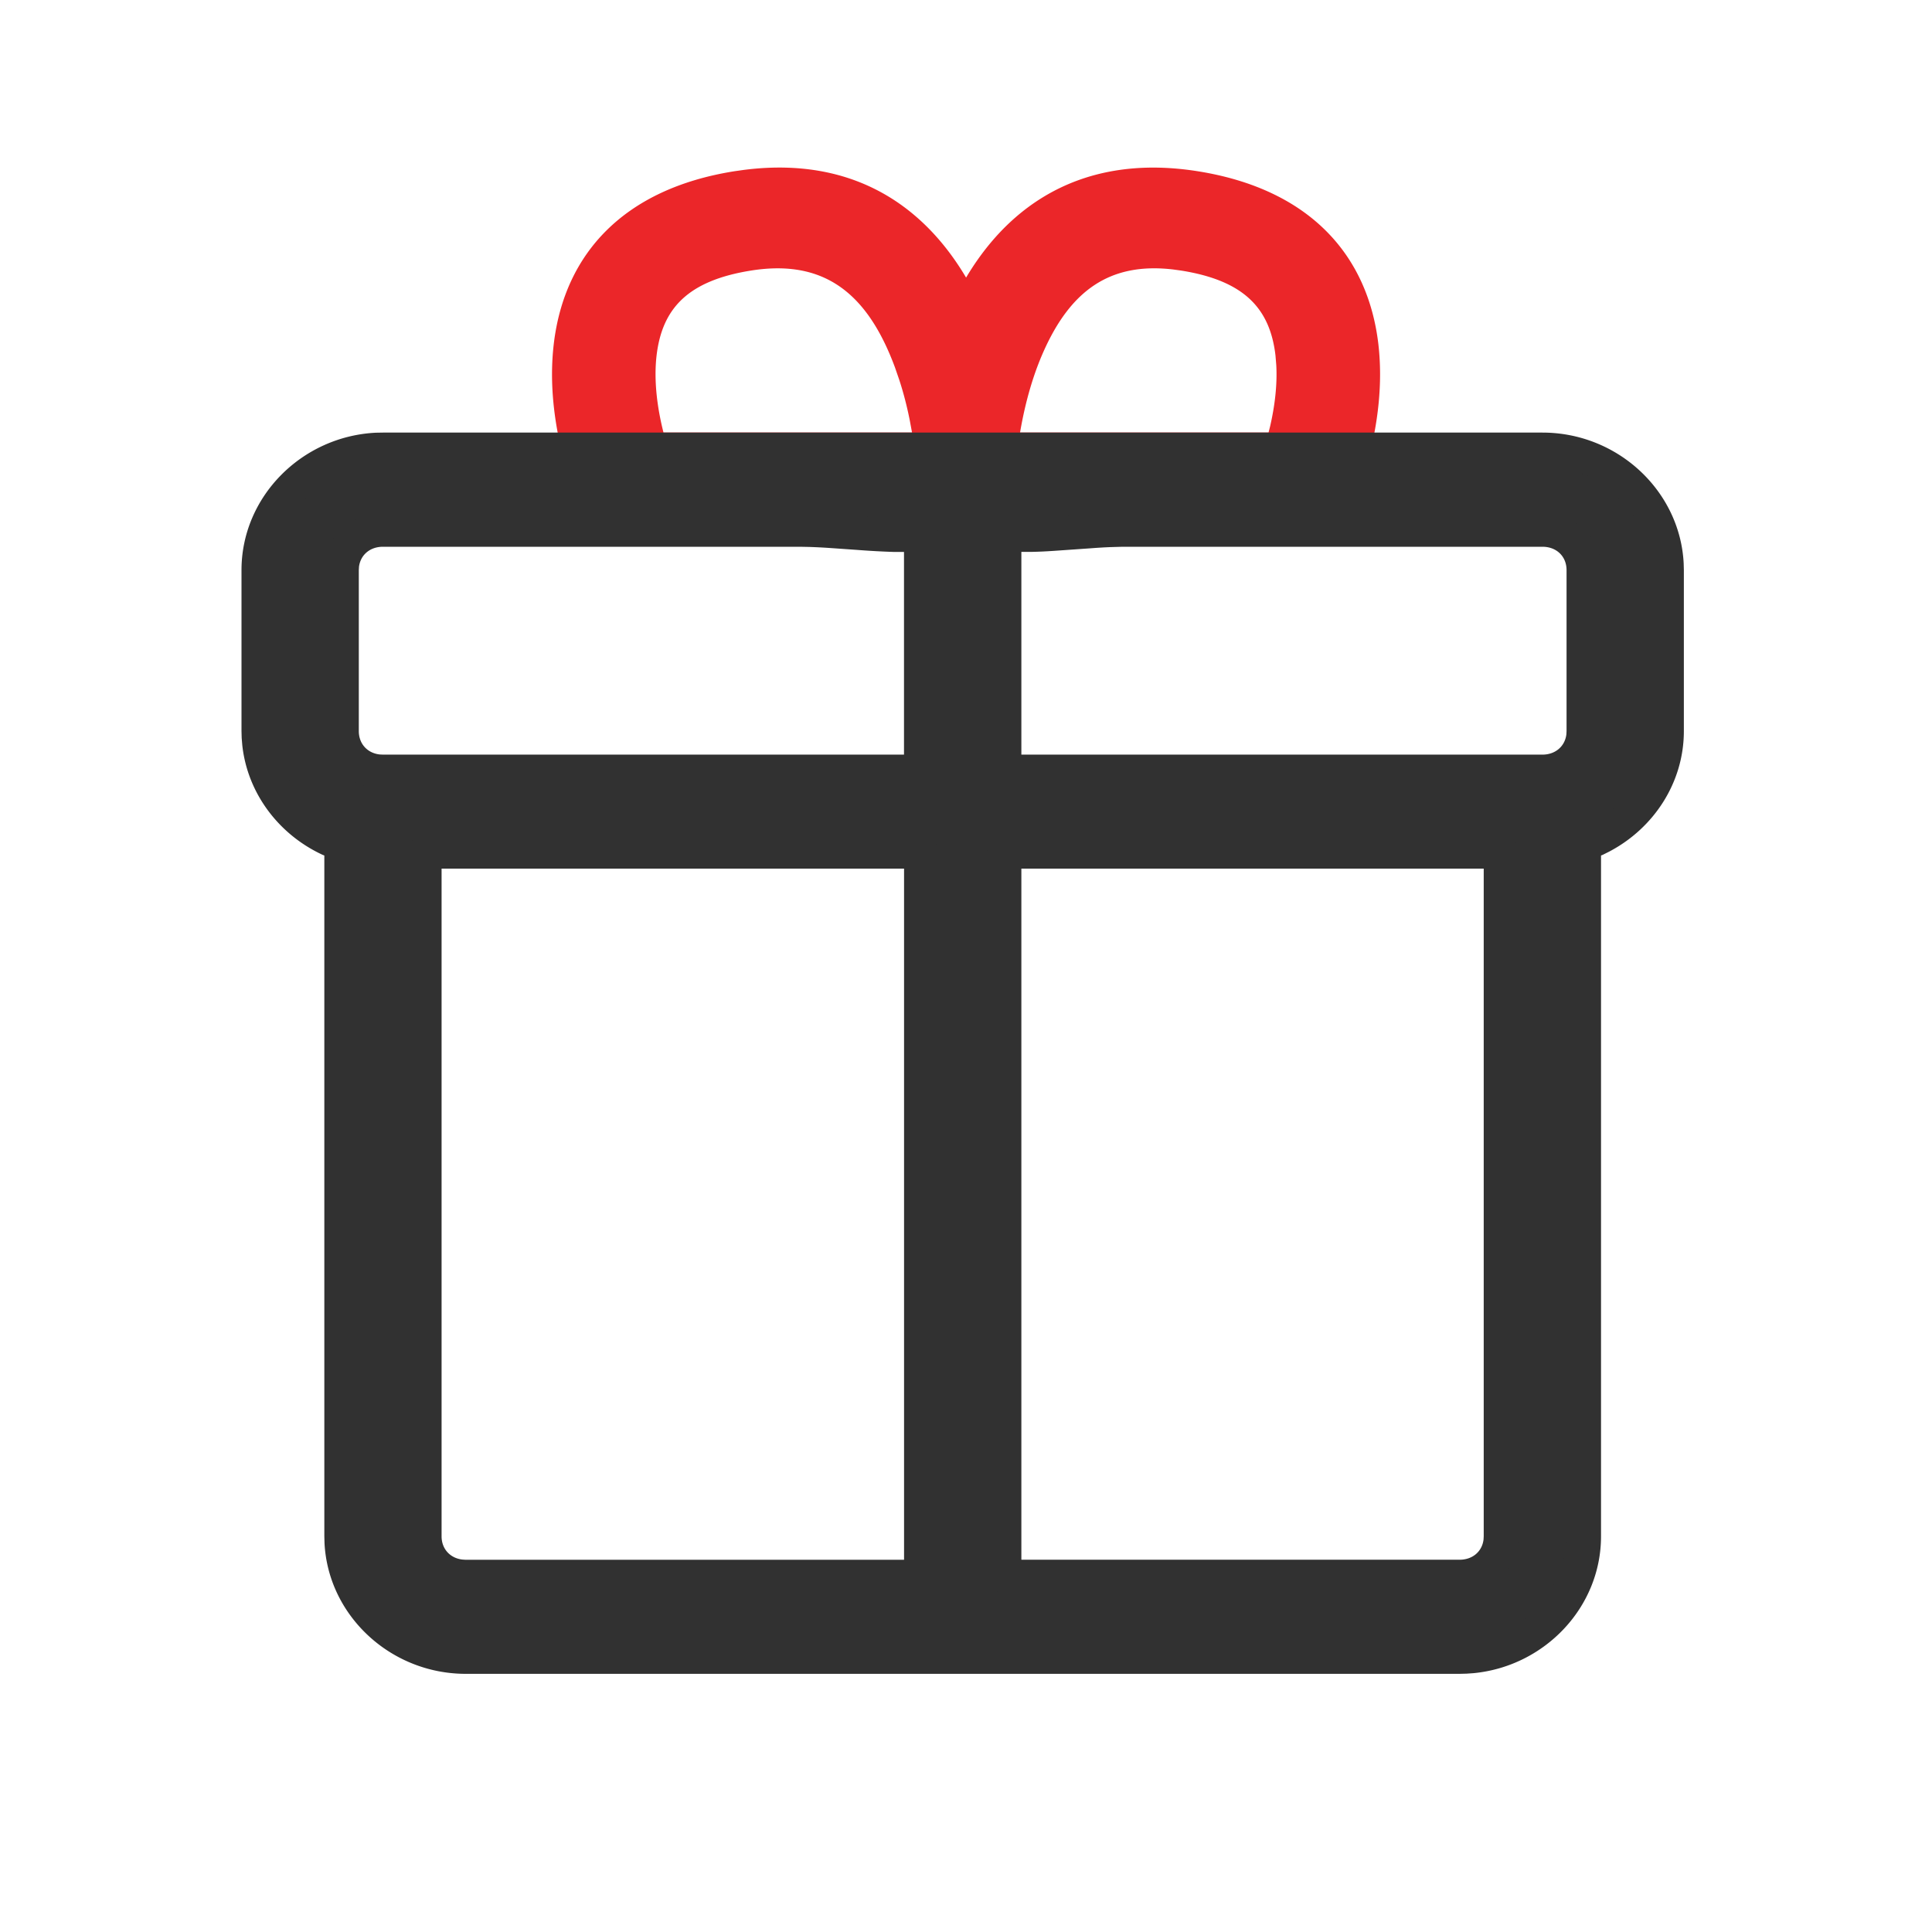 <svg xmlns="http://www.w3.org/2000/svg" width="32" height="32"><g fill="none" fill-rule="evenodd"><path fill="#EB2629" fill-rule="nonzero" d="M15.705 5.175a7.352 7.352 0 00-.516 1.805 8.387 8.387 0 00-.097.885l-.004.112a.845.845 0 00.857.854h5.696a.858.858 0 00.793-.516c.058-.139.138-.362.216-.649.176-.65.255-1.318.18-1.967-.177-1.498-1.163-2.573-2.994-2.863-1.996-.316-3.38.638-4.131 2.339zm3.855-.694c1.05.166 1.475.629 1.566 1.407l.013.158c.018.32-.022.67-.103 1.02l-.025.098h-4.116l-.012.074c.08-.501.21-.984.397-1.406.45-1.017 1.102-1.494 2.156-1.368l.124.017z"/><path fill="#EB2629" fill-rule="nonzero" d="M12.166 2.836c-1.832.29-2.818 1.365-2.994 2.863-.076.649.004 1.316.18 1.967.078.287.157.51.215.649a.859.859 0 00.793.516h5.696c.48 0 .865-.382.857-.847l-.005-.144a8.48 8.48 0 00-.471-2.318c-.69-1.862-2.053-2.972-4.115-2.708l-.156.022zm2.731 3.463c.07.215.127.438.172.665l.037.2H10.99l.02.078c-.127-.468-.183-.94-.135-1.354.092-.778.516-1.24 1.567-1.407 1.209-.192 1.927.376 2.382 1.606l.073.212z"/><path fill="#313131" d="M16.631 14.11h8.23v11.336c0 .38-.294.666-.686.666h-7.544V14.11zm-9.602 0h8.23v12.003H7.715c-.391 0-.685-.285-.685-.666V14.11zm11.563-5.332h6.955c.391 0 .686.284.686.665v2.667c0 .38-.295.667-.686.667h-8.916V8.843c.025.001.053.011.078.013.606.034 1.23-.069 1.883-.079zm-12.249 0h6.91c.67.006 1.308.113 1.928.079.025-.002.053-.012.079-.013v3.933H6.343c-.391 0-.686-.286-.686-.667V9.443c0-.381.295-.665.686-.665zm3.906-1.335H6.343c-1.128 0-2.057.904-2.057 2v2.668c0 .862.577 1.597 1.371 1.875v11.46c0 1.098.93 2.001 2.057 2.001h16.461c1.129 0 2.058-.903 2.058-2v-11.46c.793-.28 1.371-1.014 1.371-1.876V9.443c0-1.097-.929-2-2.057-2H10.249z"/><path fill="#313131" fill-rule="nonzero" d="M25.547 7.165c1.247 0 2.279.966 2.34 2.165l.003.113v2.667c0 .844-.49 1.603-1.236 1.995l-.108.054-.028.011v11.276c0 1.175-.932 2.153-2.112 2.267l-.115.008-.116.003H7.715c-1.247 0-2.28-.967-2.34-2.165l-.003-.113V14.17l-.028-.011c-.734-.34-1.246-1.027-1.331-1.816l-.01-.12L4 12.11V9.443c0-1.212.994-2.216 2.227-2.276l.116-.002h19.204zm0 .555H6.343c-.937 0-1.716.727-1.769 1.626l-.002.097v2.667c0 .724.48 1.368 1.182 1.614a.28.28 0 01.185.212l.004.05v11.46c0 .91.747 1.669 1.672 1.72l.1.002h16.46c.937 0 1.717-.726 1.77-1.625l.002-.097v-11.46a.28.28 0 01.189-.262c.667-.234 1.134-.827 1.179-1.506l.003-.108V9.443c0-.911-.747-1.669-1.671-1.72l-.1-.003zm-.686 6.112c.14 0 .257.099.28.228l.005.05v11.336c0 .506-.378.9-.885.94l-.086.004h-7.544a.283.283 0 01-.281-.228l-.005-.05V14.11a.28.28 0 01.235-.273l.051-.005h8.23zm-9.601 0c.14 0 .257.099.28.228l.005.05v12.003c0 .137-.1.25-.234.274l-.051.004H7.714c-.52 0-.926-.368-.968-.861l-.003-.083V14.11a.28.28 0 01.234-.273l.052-.005h8.23zm9.315.555h-7.658v11.447h7.258c.215 0 .372-.135.397-.333l.003-.055V14.387zm-9.601 0h-7.66v11.059c0 .208.14.361.343.385l.057.004h7.26V14.386zm10.573-5.886c.52 0 .927.366.968.859l.003.083v2.667a.937.937 0 01-.885.941l-.086.004h-8.916a.284.284 0 01-.281-.228l-.005-.05V8.843c0-.158.136-.285.299-.277l.046.004.047.009.058.003c.18.007.348.004.612-.012l.799-.056c.085-.005.16-.008.235-.01l.151-.004h6.955zm-10.386.077a.554.554 0 01.086-.012.284.284 0 01.293.227l.005.051v3.933c0 .136-.1.25-.234.273l-.051.005H6.343c-.52 0-.927-.369-.968-.862l-.003-.083V9.443c0-.506.378-.899.885-.939l.086-.003h6.912l.158.002c.157.005.318.014.559.032l.489.034c.242.015.404.02.564.016l.132-.005.004-.002zm10.386.478h-6.95l-.21.006c-.096.004-.2.01-.33.02l-.601.042c-.147.01-.267.015-.376.017h-.163v3.358h8.63c.214 0 .372-.136.397-.334l.003-.055V9.443c0-.227-.165-.387-.4-.387zm-12.297 0H6.343c-.215 0-.372.135-.397.332l-.003.055v2.667c0 .208.14.362.343.386l.057.003h8.63V9.142h-.163a13.351 13.351 0 01-.616-.034l-.471-.033a9.717 9.717 0 00-.325-.016l-.148-.003z"/></g></svg>